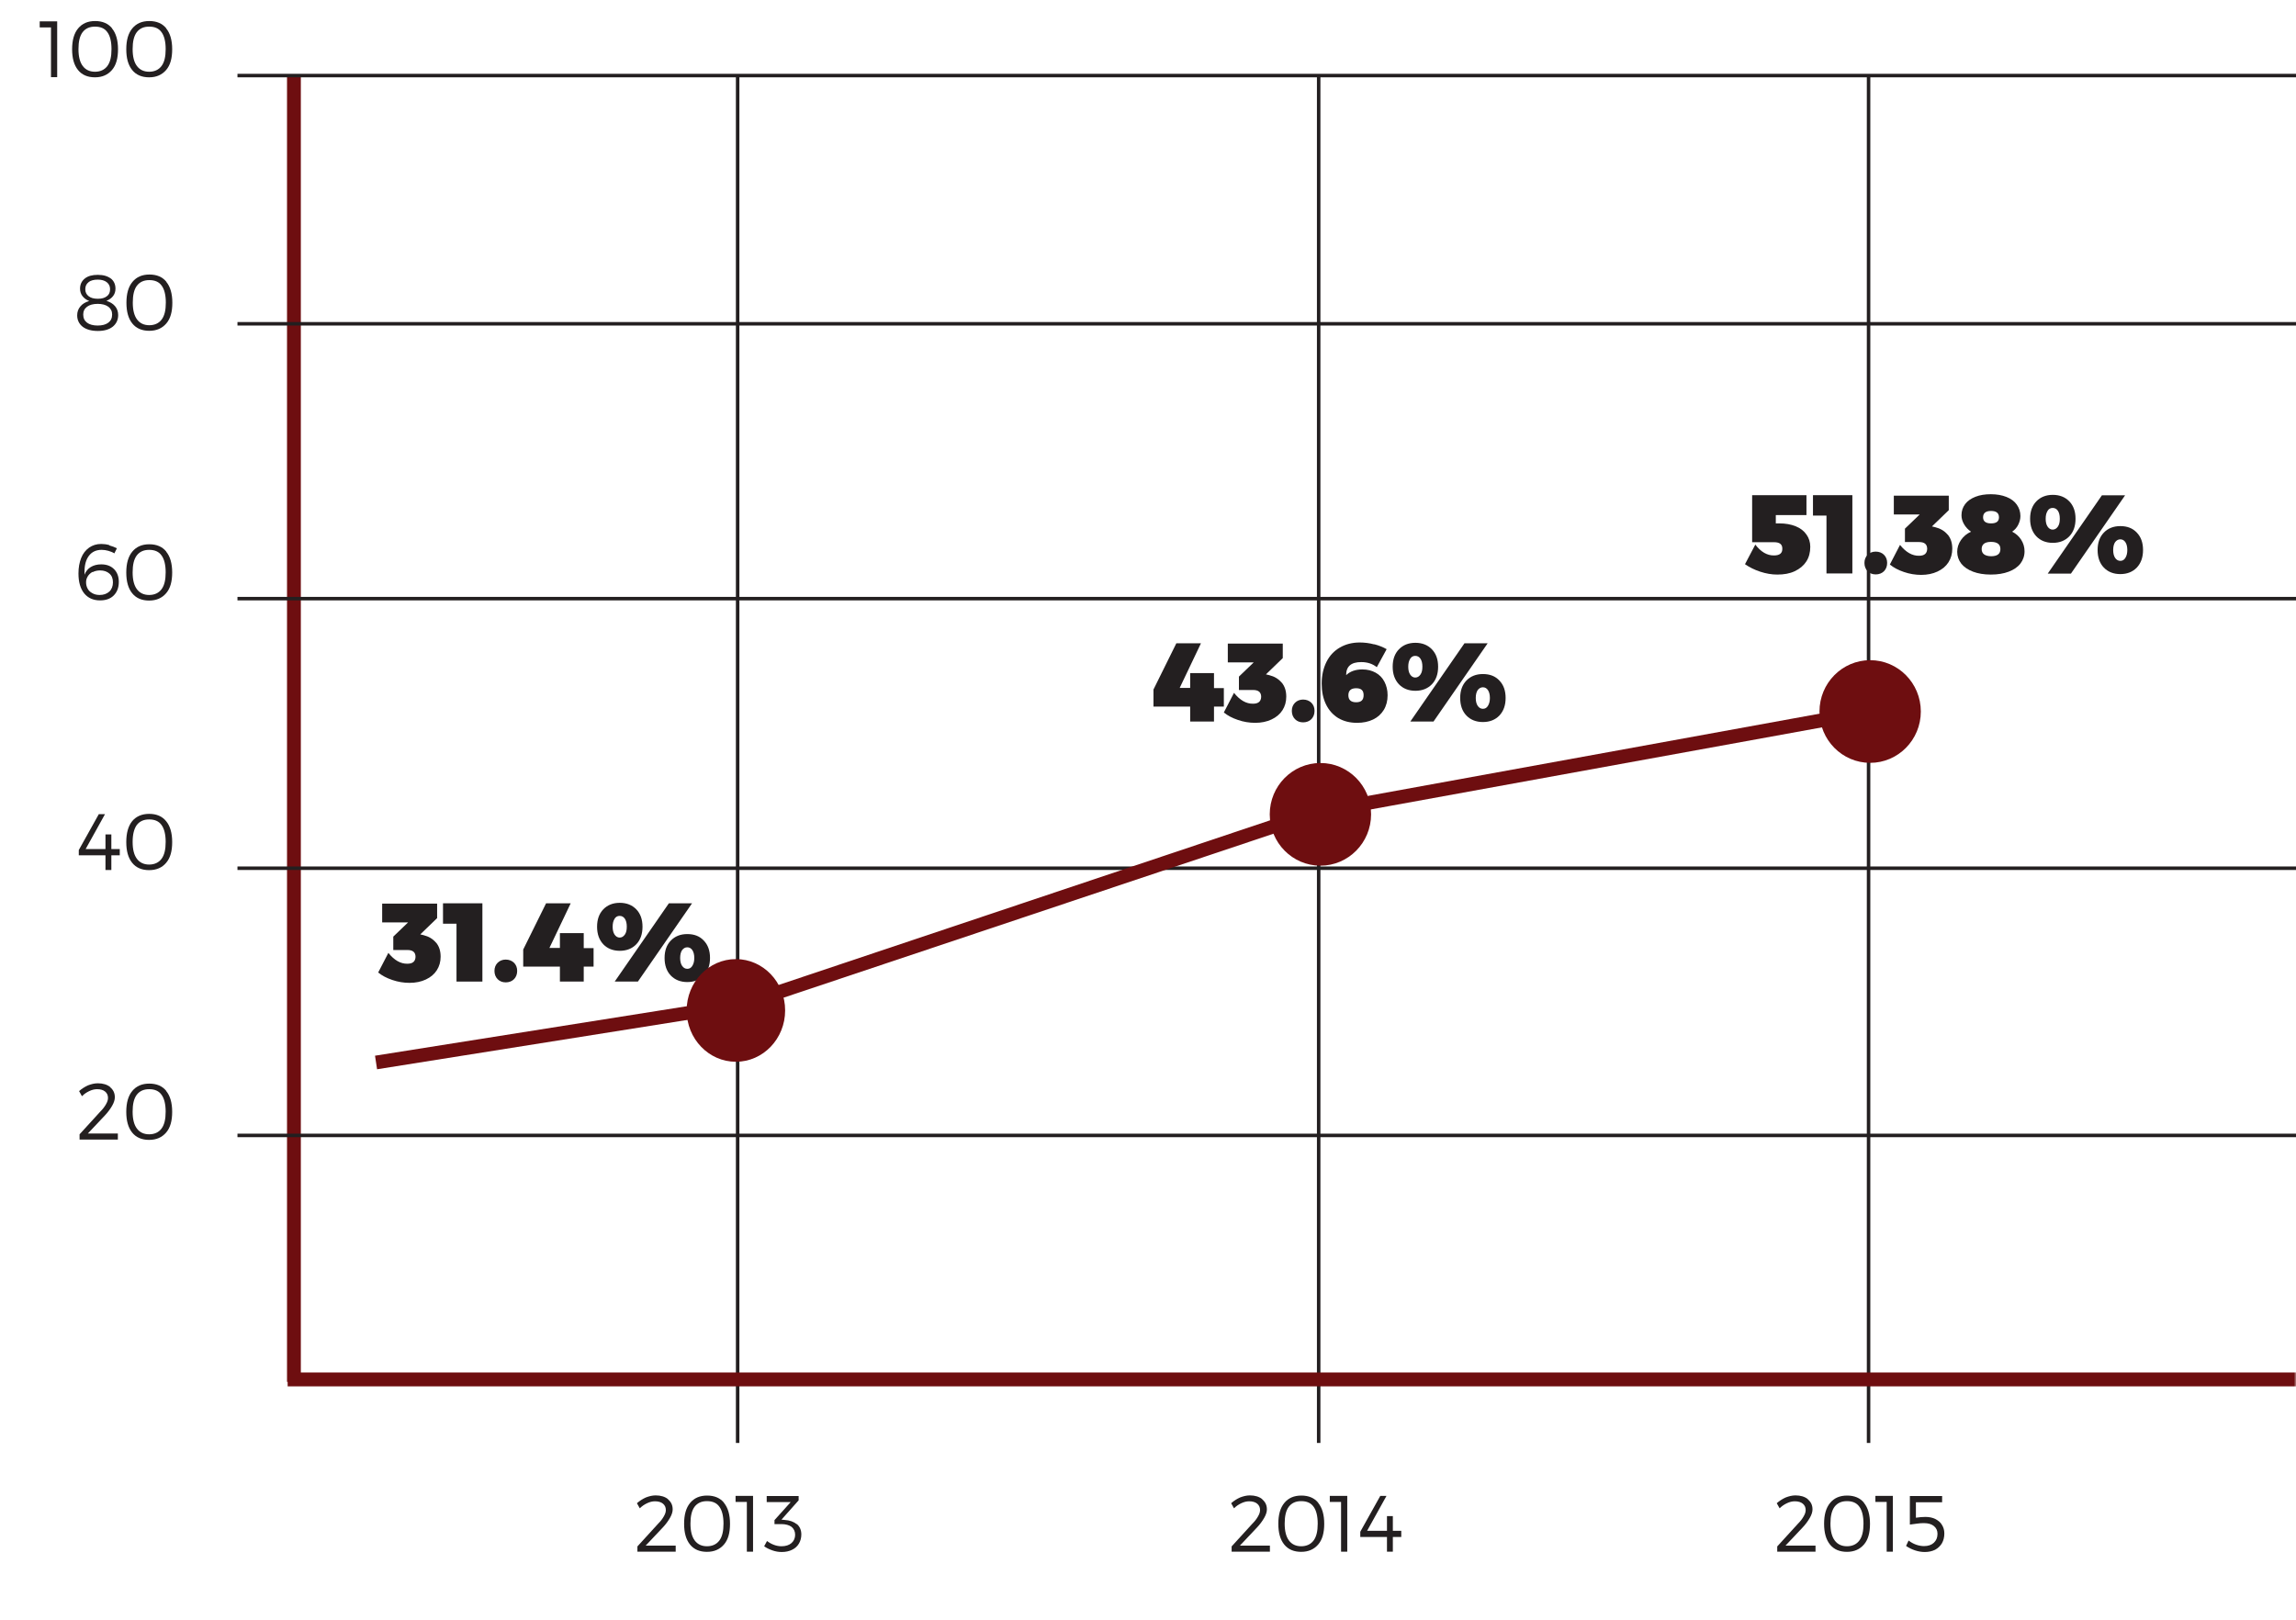 <svg width="520" height="367" viewBox="0 0 520 367" fill="none" xmlns="http://www.w3.org/2000/svg">
<g clip-path="url(#clip0_113_705)">
<path d="M68.134 16.862H65.004V312.983H68.134V16.862Z" fill="#6E0E10"/>
<path d="M167.457 16.862H166.666V326.812H167.457V16.862Z" fill="#231F20"/>
<path d="M299.049 16.862H298.258V326.812H299.049V16.862Z" fill="#231F20"/>
<path d="M423.59 16.862H422.799V326.812H423.59V16.862Z" fill="#231F20"/>
<mask id="mask0_113_705" style="mask-type:luminance" maskUnits="userSpaceOnUse" x="0" y="0" width="520" height="367">
<path d="M520 0H0V367H520V0Z" fill="white"/>
</mask>
<g mask="url(#mask0_113_705)">
<path d="M520 310.853H65.148V313.994H520V310.853Z" fill="#6E0E10"/>
</g>
<path d="M409.453 339.594C410.137 340.172 410.496 340.894 410.496 341.869C410.496 342.447 410.281 343.097 409.885 343.783C409.489 344.469 408.95 345.227 408.266 345.949L404.381 350.065H411.18V351.437H402.51V350.246L407.223 345.082C407.762 344.541 408.158 344.035 408.482 343.458C408.806 342.916 408.95 342.447 408.95 342.013C408.95 341.399 408.734 340.93 408.302 340.569C407.87 340.208 407.259 340.027 406.467 340.027C405.892 340.027 405.316 340.172 404.705 340.461C404.093 340.75 403.554 341.111 403.05 341.616L402.402 340.461C403.014 339.919 403.697 339.486 404.417 339.161C405.172 338.872 405.892 338.691 406.647 338.691C407.798 338.691 408.734 338.98 409.417 339.522L409.453 339.594Z" fill="#231F20"/>
<path d="M422.152 340.388C423.052 341.472 423.519 343.06 423.519 345.119C423.519 347.177 423.088 348.729 422.152 349.813C421.217 350.896 419.958 351.474 418.303 351.474C416.648 351.474 415.353 350.932 414.454 349.813C413.555 348.693 413.123 347.141 413.123 345.119C413.123 343.097 413.555 341.508 414.49 340.388C415.425 339.269 416.684 338.728 418.339 338.728C419.994 338.728 421.289 339.269 422.188 340.388H422.152ZM415.497 341.255C414.85 342.122 414.562 343.385 414.562 345.083C414.562 346.78 414.886 348.043 415.533 348.91C416.181 349.777 417.116 350.21 418.303 350.21C419.49 350.21 420.462 349.777 421.109 348.91C421.757 348.043 422.045 346.78 422.045 345.083C422.045 343.385 421.721 342.086 421.109 341.255C420.498 340.389 419.562 339.991 418.303 339.991C417.044 339.991 416.145 340.425 415.497 341.255Z" fill="#231F20"/>
<path d="M427.296 351.438V340.172H424.742V338.8H428.699V351.438H427.296Z" fill="#231F20"/>
<path d="M433.916 340.172V343.747C434.635 343.638 435.355 343.566 436.038 343.566C436.902 343.566 437.657 343.711 438.305 344.035C438.952 344.36 439.492 344.794 439.816 345.371C440.175 345.949 440.355 346.563 440.355 347.321C440.355 348.152 440.175 348.874 439.816 349.524C439.456 350.138 438.916 350.643 438.269 351.004C437.585 351.329 436.83 351.51 435.93 351.51C435.247 351.51 434.491 351.401 433.736 351.149C432.981 350.896 432.297 350.571 431.686 350.138L432.261 348.91C432.765 349.307 433.34 349.632 433.952 349.849C434.563 350.065 435.175 350.174 435.751 350.174C436.686 350.174 437.441 349.921 437.981 349.416C438.521 348.91 438.808 348.26 438.808 347.394C438.808 346.635 438.521 346.058 437.981 345.624C437.441 345.191 436.686 344.974 435.787 344.974C435.355 344.974 434.815 344.974 434.168 345.083C433.52 345.155 432.981 345.227 432.549 345.299V338.836H439.852V340.244H433.88L433.916 340.172Z" fill="#231F20"/>
<path d="M402.186 116.665V118.542H402.977C404.38 118.542 405.603 118.759 406.683 119.192C407.762 119.626 408.553 120.24 409.129 121.07C409.704 121.864 409.992 122.803 409.992 123.85C409.992 125.114 409.704 126.233 409.093 127.172C408.481 128.111 407.618 128.833 406.467 129.375C405.316 129.916 404.021 130.133 402.51 130.133C401.251 130.133 399.992 129.916 398.661 129.483C397.329 129.05 396.214 128.472 395.207 127.786L397.545 123.345C398.804 125.006 400.243 125.836 401.79 125.8C403.049 125.8 403.697 125.295 403.661 124.247C403.661 123.273 403.049 122.803 401.79 122.803H396.826V112.151H409.129V116.665H402.15H402.186Z" fill="#231F20"/>
<path d="M413.661 129.88V116.773H410.604V112.151H419.525V129.88H413.697H413.661Z" fill="#231F20"/>
<path d="M426.685 125.656C427.152 126.125 427.404 126.739 427.404 127.497C427.404 128.256 427.152 128.905 426.685 129.375C426.217 129.844 425.569 130.097 424.814 130.097C424.058 130.097 423.447 129.844 422.979 129.375C422.512 128.905 422.26 128.256 422.26 127.497C422.26 126.739 422.512 126.125 422.979 125.656C423.447 125.186 424.058 124.934 424.814 124.934C425.569 124.934 426.217 125.186 426.685 125.656Z" fill="#231F20"/>
<path d="M441.11 121.07C441.83 121.937 442.153 122.984 442.153 124.284C442.153 125.439 441.865 126.45 441.29 127.353C440.714 128.256 439.887 128.942 438.808 129.447C437.729 129.953 436.505 130.205 435.102 130.205C433.807 130.205 432.476 129.989 431.217 129.555C429.922 129.122 428.843 128.544 428.016 127.858L430.318 123.417C431.649 125.078 433.088 125.909 434.635 125.872C435.822 125.872 436.433 125.367 436.469 124.32C436.469 123.273 435.858 122.767 434.635 122.767H431.433V119.734L434.779 116.52H428.915V112.26H441.362V115.546L437.549 119.229L438.304 119.409C439.455 119.698 440.391 120.24 441.11 121.106V121.07Z" fill="#231F20"/>
<path d="M454.419 112.548C455.427 112.946 456.218 113.523 456.758 114.282C457.297 115.04 457.585 115.906 457.585 116.881C457.585 117.567 457.405 118.217 457.081 118.867C456.758 119.517 456.29 120.023 455.714 120.42C456.578 120.853 457.261 121.467 457.765 122.261C458.269 123.056 458.52 123.922 458.52 124.861C458.52 125.908 458.197 126.847 457.585 127.641C456.974 128.436 456.074 129.05 454.923 129.483C453.772 129.916 452.441 130.133 450.894 130.133C449.347 130.133 448.016 129.916 446.865 129.483C445.714 129.05 444.814 128.436 444.203 127.678C443.591 126.883 443.268 125.981 443.268 124.969C443.268 124.031 443.555 123.128 444.131 122.298C444.707 121.467 445.462 120.853 446.397 120.42C445.75 119.987 445.21 119.409 444.814 118.723C444.419 118.037 444.239 117.387 444.239 116.701C444.239 115.726 444.527 114.895 445.066 114.173C445.606 113.451 446.397 112.909 447.405 112.512C448.412 112.115 449.563 111.935 450.894 111.935C452.225 111.935 453.412 112.151 454.419 112.548ZM448.808 124.356C448.808 125.403 449.527 125.944 450.93 125.981C452.369 125.981 453.052 125.439 453.052 124.356C453.052 123.272 452.333 122.731 450.93 122.731C449.527 122.731 448.808 123.272 448.808 124.356ZM449.131 117.17C449.131 118.073 449.743 118.542 450.93 118.542C452.117 118.542 452.729 118.109 452.729 117.17C452.729 116.195 452.117 115.726 450.93 115.726C449.743 115.726 449.131 116.195 449.131 117.17Z" fill="#231F20"/>
<path d="M468.665 113.56C469.6 114.534 470.068 115.834 470.068 117.495C470.068 119.156 469.6 120.492 468.665 121.467C467.729 122.442 466.47 122.948 464.924 122.948C463.377 122.948 462.118 122.442 461.182 121.467C460.247 120.456 459.779 119.156 459.779 117.495C459.779 115.834 460.247 114.534 461.182 113.56C462.118 112.585 463.377 112.079 464.924 112.079C466.47 112.079 467.729 112.585 468.665 113.56ZM463.736 115.726C463.449 116.159 463.305 116.737 463.305 117.495C463.305 118.254 463.449 118.831 463.736 119.265C464.024 119.698 464.42 119.951 464.888 119.951C465.355 119.951 465.751 119.734 466.075 119.265C466.398 118.795 466.506 118.217 466.506 117.459C466.506 116.701 466.362 116.123 466.075 115.69C465.787 115.257 465.391 115.04 464.888 115.04C464.384 115.04 464.024 115.257 463.736 115.69V115.726ZM476.039 112.187H481.292L469.025 129.916H463.772L476.039 112.187ZM483.954 120.637C484.889 121.612 485.357 122.911 485.357 124.572C485.357 126.233 484.889 127.533 483.954 128.544C483.018 129.519 481.759 130.025 480.212 130.025C478.666 130.025 477.406 129.519 476.471 128.544C475.536 127.569 475.068 126.233 475.068 124.572C475.068 122.911 475.536 121.612 476.471 120.637C477.406 119.662 478.666 119.156 480.212 119.156C481.759 119.156 483.018 119.626 483.954 120.637ZM479.025 122.803C478.737 123.236 478.594 123.85 478.594 124.572C478.594 125.295 478.737 125.908 479.025 126.342C479.313 126.775 479.709 127.028 480.212 127.028C480.716 127.028 481.076 126.811 481.364 126.342C481.651 125.872 481.795 125.295 481.795 124.572C481.795 123.85 481.651 123.236 481.364 122.803C481.076 122.37 480.68 122.153 480.212 122.153C479.745 122.153 479.349 122.37 479.025 122.803Z" fill="#231F20"/>
<path d="M98.749 213.469C99.468 214.336 99.792 215.383 99.792 216.683C99.792 217.839 99.504 218.85 98.929 219.752C98.353 220.655 97.526 221.341 96.446 221.847C95.367 222.352 94.144 222.605 92.741 222.605C91.446 222.605 90.115 222.388 88.856 221.955C87.561 221.522 86.482 220.944 85.654 220.258L87.957 215.816C89.288 217.477 90.727 218.308 92.273 218.272C93.461 218.272 94.072 217.766 94.108 216.719C94.108 215.672 93.497 215.167 92.273 215.167H89.072V212.133L92.417 208.92H86.554V204.659H99.001V207.945L95.187 211.628L95.943 211.809C97.094 212.097 98.029 212.639 98.749 213.506V213.469Z" fill="#231F20"/>
<path d="M103.39 222.316V209.209H100.332V204.587H109.254V222.316H103.426H103.39Z" fill="#231F20"/>
<path d="M116.411 218.055C116.879 218.525 117.131 219.138 117.131 219.897C117.131 220.655 116.879 221.305 116.411 221.774C115.943 222.244 115.296 222.496 114.54 222.496C113.785 222.496 113.173 222.244 112.706 221.774C112.238 221.305 111.986 220.655 111.986 219.897C111.986 219.138 112.238 218.525 112.706 218.055C113.173 217.586 113.821 217.333 114.54 217.333C115.26 217.333 115.943 217.586 116.411 218.055Z" fill="#231F20"/>
<path d="M126.808 214.733V211.339H132.204V214.733H134.434V218.922H132.204V222.316H126.808V218.922H118.498V215.058L123.678 204.587H129.254L124.434 214.697H126.844L126.808 214.733Z" fill="#231F20"/>
<path d="M144.112 205.959C145.047 206.934 145.515 208.234 145.515 209.895C145.515 211.556 145.047 212.892 144.112 213.867C143.177 214.841 141.918 215.347 140.371 215.347C138.824 215.347 137.565 214.841 136.63 213.867C135.694 212.856 135.227 211.556 135.227 209.895C135.227 208.234 135.694 206.934 136.63 205.959C137.565 204.984 138.824 204.479 140.371 204.479C141.918 204.479 143.177 204.984 144.112 205.959ZM139.184 208.125C138.896 208.559 138.752 209.136 138.752 209.895C138.752 210.653 138.896 211.231 139.184 211.664C139.471 212.097 139.867 212.35 140.335 212.35C140.802 212.35 141.198 212.133 141.522 211.664C141.846 211.195 141.954 210.617 141.954 209.859C141.954 209.1 141.81 208.523 141.522 208.089C141.234 207.656 140.838 207.439 140.335 207.439C139.831 207.439 139.471 207.656 139.184 208.089V208.125ZM151.487 204.587H156.739L144.472 222.316H139.22L151.487 204.587ZM159.401 213.036C160.336 214.011 160.804 215.311 160.804 216.972C160.804 218.633 160.336 219.933 159.401 220.944C158.466 221.919 157.207 222.424 155.66 222.424C154.113 222.424 152.854 221.919 151.918 220.944C150.983 219.969 150.515 218.633 150.515 216.972C150.515 215.311 150.983 214.011 151.918 213.036C152.854 212.061 154.113 211.556 155.66 211.556C157.207 211.556 158.466 212.025 159.401 213.036ZM154.472 215.203C154.185 215.636 154.041 216.25 154.041 216.972C154.041 217.694 154.185 218.308 154.472 218.741C154.76 219.174 155.156 219.427 155.66 219.427C156.163 219.427 156.523 219.211 156.811 218.741C157.099 218.272 157.242 217.694 157.242 216.972C157.242 216.25 157.099 215.636 156.811 215.203C156.523 214.769 156.127 214.553 155.66 214.553C155.192 214.553 154.796 214.769 154.472 215.203Z" fill="#231F20"/>
<path d="M269.55 155.842V152.447H274.946V155.842H277.177V160.03H274.946V163.424H269.55V160.03H261.24V156.167L266.42 145.695H271.996L267.176 155.806H269.586L269.55 155.842Z" fill="#231F20"/>
<path d="M290.27 154.578C290.99 155.444 291.313 156.492 291.313 157.791C291.313 158.947 291.026 159.958 290.45 160.861C289.874 161.763 289.047 162.449 287.968 162.955C286.889 163.46 285.666 163.713 284.263 163.713C282.968 163.713 281.637 163.497 280.377 163.063C279.082 162.63 278.003 162.052 277.176 161.366L279.478 156.925C280.809 158.586 282.248 159.416 283.795 159.38C284.982 159.38 285.594 158.875 285.63 157.828C285.63 156.78 285.018 156.275 283.795 156.275H280.593V153.242L283.939 150.028H278.075V145.768H290.522V149.053L286.709 152.736L287.464 152.917C288.615 153.206 289.551 153.747 290.27 154.614V154.578Z" fill="#231F20"/>
<path d="M296.999 159.164C297.467 159.633 297.718 160.247 297.718 161.005C297.718 161.763 297.467 162.413 296.999 162.883C296.531 163.352 295.884 163.605 295.128 163.605C294.373 163.605 293.761 163.352 293.294 162.883C292.826 162.413 292.574 161.763 292.574 161.005C292.574 160.247 292.826 159.633 293.294 159.164C293.761 158.694 294.409 158.441 295.128 158.441C295.848 158.441 296.531 158.694 296.999 159.164Z" fill="#231F20"/>
<path d="M311.243 145.912C312.358 146.201 313.294 146.598 314.049 147.031L311.819 151.111C310.884 150.353 309.696 149.956 308.293 149.956C305.991 149.956 304.876 150.931 304.876 152.917C305.775 152.05 306.998 151.617 308.545 151.617C309.696 151.617 310.668 151.87 311.531 152.339C312.394 152.808 313.078 153.494 313.546 154.397C314.013 155.3 314.265 156.311 314.265 157.466C314.265 158.73 313.977 159.849 313.402 160.788C312.826 161.727 312.035 162.449 310.991 162.955C309.948 163.46 308.725 163.713 307.358 163.713C305.703 163.713 304.3 163.352 303.077 162.63C301.89 161.908 300.955 160.86 300.307 159.524C299.66 158.189 299.336 156.636 299.336 154.83C299.336 153.025 299.696 151.364 300.415 149.92C301.135 148.475 302.142 147.428 303.437 146.67C304.732 145.912 306.243 145.515 307.97 145.515C309.049 145.515 310.164 145.659 311.243 145.948V145.912ZM305.38 157.466C305.38 158.513 305.955 159.055 307.142 159.055C308.329 159.055 308.833 158.513 308.833 157.43C308.833 156.347 308.257 155.878 307.142 155.878C305.955 155.878 305.38 156.419 305.38 157.466Z" fill="#231F20"/>
<path d="M324.302 147.067C325.237 148.042 325.705 149.342 325.705 151.003C325.705 152.664 325.237 154 324.302 154.975C323.366 155.95 322.107 156.455 320.56 156.455C319.013 156.455 317.754 155.95 316.819 154.975C315.884 153.964 315.416 152.664 315.416 151.003C315.416 149.342 315.884 148.042 316.819 147.067C317.754 146.092 319.013 145.587 320.56 145.587C322.107 145.587 323.366 146.092 324.302 147.067ZM319.373 149.234C319.085 149.667 318.941 150.245 318.941 151.003C318.941 151.761 319.085 152.339 319.373 152.772C319.661 153.206 320.057 153.458 320.524 153.458C320.992 153.458 321.388 153.242 321.711 152.772C322.035 152.303 322.143 151.725 322.143 150.967C322.143 150.209 321.999 149.631 321.711 149.198C321.424 148.764 321.028 148.548 320.524 148.548C320.021 148.548 319.661 148.764 319.373 149.198V149.234ZM331.676 145.695H336.928L324.661 163.424H319.409L331.676 145.695ZM339.59 154.144C340.526 155.119 340.993 156.419 340.993 158.08C340.993 159.741 340.526 161.041 339.59 162.052C338.655 163.027 337.396 163.533 335.849 163.533C334.302 163.533 333.043 163.027 332.108 162.052C331.172 161.077 330.705 159.741 330.705 158.08C330.705 156.419 331.172 155.119 332.108 154.144C333.043 153.17 334.302 152.664 335.849 152.664C337.396 152.664 338.655 153.133 339.59 154.144ZM334.662 156.311C334.374 156.744 334.23 157.358 334.23 158.08C334.23 158.802 334.374 159.416 334.662 159.85C334.95 160.283 335.345 160.536 335.849 160.536C336.353 160.536 336.712 160.319 337 159.85C337.288 159.38 337.432 158.802 337.432 158.08C337.432 157.358 337.288 156.744 337 156.311C336.712 155.878 336.317 155.661 335.849 155.661C335.381 155.661 334.986 155.878 334.662 156.311Z" fill="#231F20"/>
<path d="M285.883 339.594C286.566 340.172 286.926 340.894 286.926 341.869C286.926 342.447 286.71 343.097 286.315 343.783C285.919 344.469 285.379 345.227 284.696 345.949L280.811 350.065H287.61V351.437H278.94V350.246L283.652 345.082C284.192 344.541 284.588 344.035 284.912 343.458C285.235 342.916 285.379 342.447 285.379 342.013C285.379 341.399 285.163 340.93 284.732 340.569C284.3 340.208 283.688 340.027 282.897 340.027C282.321 340.027 281.746 340.172 281.134 340.461C280.523 340.75 279.983 341.111 279.48 341.616L278.832 340.461C279.444 339.919 280.127 339.486 280.847 339.161C281.602 338.872 282.321 338.691 283.077 338.691C284.228 338.691 285.163 338.98 285.847 339.522L285.883 339.594Z" fill="#231F20"/>
<path d="M298.545 340.388C299.444 341.472 299.912 343.06 299.912 345.119C299.912 347.177 299.48 348.729 298.545 349.813C297.61 350.896 296.351 351.474 294.696 351.474C293.041 351.474 291.746 350.932 290.847 349.813C289.947 348.693 289.516 347.141 289.516 345.119C289.516 343.097 289.947 341.508 290.883 340.388C291.818 339.269 293.077 338.728 294.732 338.728C296.387 338.728 297.682 339.269 298.581 340.388H298.545ZM291.89 341.255C291.242 342.122 290.955 343.385 290.955 345.083C290.955 346.78 291.278 348.043 291.926 348.91C292.573 349.777 293.509 350.21 294.696 350.21C295.883 350.21 296.854 349.777 297.502 348.91C298.149 348.043 298.437 346.78 298.437 345.083C298.437 343.385 298.113 342.086 297.502 341.255C296.89 340.389 295.955 339.991 294.696 339.991C293.437 339.991 292.537 340.425 291.89 341.255Z" fill="#231F20"/>
<path d="M303.726 351.438V340.172H301.172V338.8H305.129V351.438H303.726Z" fill="#231F20"/>
<path d="M314.122 346.707V343.385H315.453V346.707H317.359V348.116H315.453V351.438H314.122V348.116H308.078V346.924L312.611 338.8H314.014L309.625 346.707H314.122Z" fill="#231F20"/>
<path d="M151.305 339.594C151.988 340.172 152.348 340.894 152.348 341.869C152.348 342.447 152.132 343.097 151.736 343.783C151.341 344.469 150.801 345.227 150.118 345.949L146.232 350.065H153.032V351.437H144.362V350.246L149.074 345.082C149.614 344.541 150.01 344.035 150.333 343.458C150.657 342.916 150.801 342.447 150.801 342.013C150.801 341.399 150.585 340.93 150.154 340.569C149.722 340.208 149.11 340.027 148.319 340.027C147.743 340.027 147.168 340.172 146.556 340.461C145.945 340.75 145.405 341.111 144.901 341.616L144.254 340.461C144.865 339.919 145.549 339.486 146.268 339.161C147.024 338.872 147.743 338.691 148.499 338.691C149.65 338.691 150.585 338.98 151.269 339.522L151.305 339.594Z" fill="#231F20"/>
<path d="M163.967 340.388C164.866 341.472 165.334 343.06 165.334 345.119C165.334 347.177 164.902 348.729 163.967 349.813C163.032 350.896 161.773 351.474 160.118 351.474C158.463 351.474 157.168 350.932 156.269 349.813C155.369 348.693 154.938 347.141 154.938 345.119C154.938 343.097 155.369 341.508 156.305 340.388C157.24 339.269 158.499 338.728 160.154 338.728C161.808 338.728 163.104 339.269 164.003 340.388H163.967ZM157.312 341.255C156.664 342.122 156.376 343.385 156.376 345.083C156.376 346.78 156.7 348.043 157.348 348.91C157.995 349.777 158.931 350.21 160.118 350.21C161.305 350.21 162.276 349.777 162.924 348.91C163.571 348.043 163.859 346.78 163.859 345.083C163.859 343.385 163.535 342.086 162.924 341.255C162.312 340.389 161.377 339.991 160.118 339.991C158.859 339.991 157.959 340.425 157.312 341.255Z" fill="#231F20"/>
<path d="M169.148 351.438V340.172H166.594V338.8H170.551V351.438H169.148Z" fill="#231F20"/>
<path d="M180.443 345.155C181.126 345.733 181.486 346.527 181.486 347.538C181.486 348.296 181.306 348.982 180.947 349.596C180.587 350.21 180.083 350.679 179.4 351.004C178.752 351.329 177.961 351.51 177.061 351.51C176.342 351.51 175.658 351.401 174.939 351.149C174.22 350.896 173.608 350.607 173.068 350.21L173.716 349.018C174.184 349.379 174.687 349.668 175.263 349.885C175.838 350.102 176.414 350.21 176.989 350.21C177.961 350.21 178.716 349.957 179.256 349.488C179.795 349.018 180.083 348.368 180.083 347.61C180.083 346.852 179.795 346.238 179.256 345.805C178.716 345.408 177.925 345.191 176.954 345.191H175.407V344.288L179.076 340.208H173.644V338.836H180.875V339.811L176.989 344.18L177.709 344.252C178.86 344.324 179.759 344.649 180.479 345.227L180.443 345.155Z" fill="#231F20"/>
<path d="M24.965 246.255C25.648 246.833 26.008 247.555 26.008 248.53C26.008 249.108 25.792 249.758 25.397 250.444C25.001 251.13 24.461 251.888 23.778 252.61L19.893 256.727H26.692V258.099H18.022V256.907L22.735 251.744C23.274 251.202 23.67 250.696 23.994 250.119C24.317 249.577 24.461 249.108 24.461 248.674C24.461 248.061 24.245 247.591 23.814 247.23C23.382 246.869 22.77 246.689 21.979 246.689C21.404 246.689 20.828 246.833 20.216 247.122C19.605 247.411 19.065 247.772 18.562 248.277L17.914 247.122C18.526 246.58 19.209 246.147 19.929 245.822C20.684 245.533 21.404 245.353 22.159 245.353C23.31 245.353 24.245 245.641 24.929 246.183L24.965 246.255Z" fill="#231F20"/>
<path d="M37.627 247.086C38.526 248.169 38.994 249.758 38.994 251.816C38.994 253.874 38.562 255.427 37.627 256.51C36.692 257.593 35.433 258.171 33.778 258.171C32.123 258.171 30.828 257.629 29.929 256.51C29.029 255.391 28.598 253.838 28.598 251.816C28.598 249.794 29.029 248.205 29.965 247.086C30.9 245.966 32.159 245.425 33.814 245.425C35.469 245.425 36.764 245.966 37.663 247.086H37.627ZM30.972 247.952C30.324 248.819 30.037 250.083 30.037 251.78C30.037 253.477 30.36 254.741 31.008 255.607C31.655 256.474 32.591 256.907 33.778 256.907C34.965 256.907 35.936 256.474 36.584 255.607C37.231 254.741 37.519 253.477 37.519 251.78C37.519 250.083 37.195 248.783 36.584 247.952C35.972 247.086 35.037 246.689 33.778 246.689C32.519 246.689 31.619 247.122 30.972 247.952Z" fill="#231F20"/>
<path d="M23.887 192.31V188.988H25.218V192.31H27.125V193.718H25.218V197.04H23.887V193.718H17.844V192.527L22.376 184.402H23.779L19.391 192.31H23.887Z" fill="#231F20"/>
<path d="M37.629 185.991C38.528 187.074 38.996 188.663 38.996 190.721C38.996 192.779 38.564 194.332 37.629 195.415C36.73 196.498 35.435 197.076 33.78 197.076C32.125 197.076 30.83 196.535 29.931 195.415C29.031 194.296 28.6 192.743 28.6 190.721C28.6 188.699 29.031 187.11 29.931 185.991C30.83 184.908 32.125 184.33 33.78 184.33C35.435 184.33 36.73 184.872 37.629 185.991ZM30.974 186.858C30.362 187.724 30.039 188.988 30.039 190.685C30.039 192.382 30.362 193.646 31.01 194.512C31.657 195.379 32.593 195.812 33.78 195.812C34.967 195.812 35.938 195.379 36.586 194.512C37.233 193.646 37.521 192.382 37.521 190.685C37.521 188.988 37.197 187.688 36.586 186.858C35.974 185.991 35.039 185.594 33.78 185.594C32.521 185.594 31.621 186.027 30.974 186.858Z" fill="#231F20"/>
<path d="M24.75 123.525C25.398 123.706 25.974 123.922 26.477 124.175L25.901 125.331C25.506 125.078 25.038 124.897 24.535 124.753C24.031 124.608 23.527 124.536 23.024 124.536C21.8 124.536 20.829 124.969 20.146 125.872C19.462 126.775 19.139 127.966 19.139 129.519C19.139 129.808 19.139 130.025 19.139 130.169C19.426 129.411 19.894 128.833 20.541 128.436C21.189 128.039 21.98 127.822 22.916 127.822C24.139 127.822 25.11 128.183 25.83 128.905C26.549 129.627 26.909 130.602 26.909 131.794C26.909 133.094 26.513 134.105 25.758 134.863C25.002 135.621 23.959 135.982 22.664 135.982C21.117 135.982 19.93 135.441 19.067 134.394C18.203 133.31 17.771 131.83 17.771 129.88C17.771 128.544 17.987 127.389 18.383 126.378C18.779 125.367 19.39 124.608 20.182 124.031C20.973 123.489 21.872 123.2 22.916 123.2C23.491 123.2 24.103 123.272 24.75 123.453V123.525ZM20.973 129.519C20.506 129.772 20.11 130.133 19.858 130.566C19.606 130.999 19.462 131.469 19.498 131.974C19.498 132.408 19.606 132.841 19.822 133.274C20.038 133.708 20.398 134.069 20.865 134.321C21.333 134.61 21.909 134.755 22.556 134.755C23.455 134.755 24.175 134.502 24.75 133.996C25.29 133.491 25.578 132.769 25.578 131.902C25.578 131.036 25.326 130.386 24.786 129.916C24.247 129.447 23.563 129.194 22.664 129.194C22.016 129.194 21.441 129.339 20.973 129.591V129.519Z" fill="#231F20"/>
<path d="M37.629 124.933C38.528 126.017 38.996 127.605 38.996 129.664C38.996 131.722 38.564 133.274 37.629 134.358C36.694 135.441 35.435 136.019 33.78 136.019C32.125 136.019 30.83 135.477 29.931 134.358C29.031 133.238 28.6 131.686 28.6 129.664C28.6 127.642 29.031 126.053 29.967 124.933C30.902 123.814 32.161 123.272 33.816 123.272C35.471 123.272 36.766 123.814 37.665 124.933H37.629ZM30.974 125.8C30.326 126.667 30.039 127.93 30.039 129.627C30.039 131.325 30.362 132.588 31.01 133.455C31.657 134.321 32.593 134.755 33.78 134.755C34.967 134.755 35.938 134.321 36.586 133.455C37.233 132.588 37.521 131.325 37.521 129.627C37.521 127.93 37.197 126.63 36.586 125.8C35.974 124.933 35.039 124.536 33.78 124.536C32.521 124.536 31.621 124.97 30.974 125.8Z" fill="#231F20"/>
<path d="M25.073 63.044C25.792 63.622 26.152 64.38 26.152 65.391C26.152 66.041 25.972 66.583 25.613 67.052C25.253 67.522 24.749 67.883 24.102 68.136C24.929 68.388 25.576 68.785 26.044 69.327C26.512 69.869 26.764 70.555 26.764 71.349C26.764 72.469 26.332 73.335 25.541 73.985C24.713 74.635 23.598 74.96 22.159 74.96C20.72 74.96 19.569 74.635 18.741 74.021C17.914 73.371 17.482 72.505 17.482 71.421C17.482 70.627 17.734 69.941 18.202 69.399C18.67 68.822 19.353 68.424 20.216 68.172C19.533 67.919 19.029 67.522 18.67 67.052C18.31 66.583 18.13 66.005 18.13 65.391C18.13 64.416 18.49 63.658 19.209 63.081C19.929 62.503 20.9 62.25 22.159 62.25C23.418 62.25 24.389 62.539 25.145 63.117L25.073 63.044ZM19.713 69.472C19.137 69.905 18.849 70.483 18.849 71.241C18.849 72.035 19.137 72.649 19.713 73.082C20.288 73.516 21.116 73.732 22.123 73.732C23.13 73.732 23.958 73.516 24.533 73.082C25.109 72.649 25.397 72.035 25.397 71.241C25.397 70.483 25.109 69.905 24.533 69.472C23.958 69.038 23.13 68.822 22.123 68.822C21.116 68.822 20.288 69.038 19.713 69.472ZM20.073 63.911C19.569 64.272 19.317 64.814 19.317 65.5C19.317 66.186 19.569 66.691 20.073 67.088C20.576 67.486 21.26 67.666 22.159 67.666C23.058 67.666 23.706 67.486 24.209 67.088C24.713 66.727 24.929 66.186 24.929 65.5C24.929 64.814 24.677 64.308 24.174 63.911C23.67 63.514 22.986 63.333 22.123 63.333C21.26 63.333 20.54 63.514 20.037 63.911H20.073Z" fill="#231F20"/>
<path d="M37.664 63.839C38.563 64.922 39.031 66.511 39.031 68.569C39.031 70.627 38.599 72.18 37.664 73.263C36.729 74.346 35.47 74.924 33.815 74.924C32.16 74.924 30.865 74.382 29.966 73.263C29.066 72.144 28.635 70.591 28.635 68.569C28.635 66.547 29.067 64.958 30.002 63.839C30.937 62.719 32.196 62.178 33.851 62.178C35.506 62.178 36.801 62.719 37.7 63.839H37.664ZM31.009 64.705C30.361 65.572 30.074 66.836 30.074 68.533C30.074 70.23 30.398 71.494 31.045 72.36C31.692 73.227 32.628 73.66 33.815 73.66C35.002 73.66 35.973 73.227 36.621 72.36C37.269 71.494 37.556 70.23 37.556 68.533C37.556 66.836 37.233 65.536 36.621 64.705C36.009 63.839 35.074 63.441 33.815 63.441C32.556 63.441 31.657 63.875 31.009 64.705Z" fill="#231F20"/>
<mask id="mask1_113_705" style="mask-type:luminance" maskUnits="userSpaceOnUse" x="0" y="0" width="520" height="367">
<path d="M520 0H0V367H520V0Z" fill="white"/>
</mask>
<g mask="url(#mask1_113_705)">
<path d="M11.548 17.476V6.21H8.994V4.838H12.951V17.476H11.548Z" fill="#231F20"/>
<path d="M25.361 6.427C26.261 7.51 26.728 9.099 26.728 11.157C26.728 13.215 26.297 14.768 25.361 15.851C24.426 16.934 23.167 17.512 21.512 17.512C19.858 17.512 18.562 16.971 17.663 15.851C16.764 14.732 16.332 13.179 16.332 11.157C16.332 9.135 16.764 7.546 17.699 6.427C18.634 5.308 19.893 4.766 21.548 4.766C23.203 4.766 24.498 5.308 25.397 6.427H25.361ZM18.706 7.294C18.059 8.16 17.771 9.424 17.771 11.121C17.771 12.818 18.095 14.082 18.742 14.948C19.39 15.815 20.325 16.248 21.512 16.248C22.699 16.248 23.671 15.815 24.318 14.948C24.966 14.082 25.253 12.818 25.253 11.121C25.253 9.424 24.93 8.124 24.318 7.294C23.707 6.427 22.771 6.03 21.512 6.03C20.253 6.03 19.354 6.463 18.706 7.294Z" fill="#231F20"/>
<path d="M37.629 6.427C38.528 7.51 38.996 9.099 38.996 11.157C38.996 13.215 38.564 14.768 37.629 15.851C36.694 16.934 35.435 17.512 33.78 17.512C32.125 17.512 30.83 16.971 29.931 15.851C29.031 14.732 28.6 13.179 28.6 11.157C28.6 9.135 29.031 7.546 29.967 6.427C30.902 5.308 32.161 4.766 33.816 4.766C35.471 4.766 36.766 5.308 37.665 6.427H37.629ZM30.974 7.294C30.326 8.16 30.039 9.424 30.039 11.121C30.039 12.818 30.362 14.082 31.01 14.948C31.657 15.815 32.593 16.248 33.78 16.248C34.967 16.248 35.938 15.815 36.586 14.948C37.233 14.082 37.521 12.818 37.521 11.121C37.521 9.424 37.197 8.124 36.586 7.294C35.974 6.427 35.039 6.03 33.78 6.03C32.521 6.03 31.621 6.463 30.974 7.294Z" fill="#231F20"/>
</g>
<path d="M520.001 256.763H53.781V257.557H520.001V256.763Z" fill="#231F20"/>
<path d="M520.001 196.246H53.781V197.04H520.001V196.246Z" fill="#231F20"/>
<path d="M520.001 135.188H53.781V135.982H520.001V135.188Z" fill="#231F20"/>
<path d="M520.001 72.938H53.781V73.732H520.001V72.938Z" fill="#231F20"/>
<path d="M520.001 16.718H53.781V17.512H520.001V16.718Z" fill="#231F20"/>
<path d="M85.401 242.175L84.934 239.106L167.745 225.963L297.394 182.525L423.302 159.597L423.842 162.702L298.186 185.558L168.501 228.96L85.401 242.175Z" fill="#6E0E10"/>
<mask id="mask2_113_705" style="mask-type:luminance" maskUnits="userSpaceOnUse" x="0" y="0" width="520" height="367">
<path d="M520 0H0V367H520V0Z" fill="white"/>
</mask>
<g mask="url(#mask2_113_705)">
<path d="M166.666 240.478C172.817 240.478 177.817 235.279 177.817 228.851C177.817 222.424 172.817 217.225 166.666 217.225C160.514 217.225 155.514 222.424 155.514 228.851C155.514 235.279 160.514 240.478 166.666 240.478Z" fill="#6E0E10"/>
<path d="M299.048 196.065C305.379 196.065 310.523 190.865 310.523 184.438C310.523 178.011 305.379 172.812 299.048 172.812C292.716 172.812 287.572 178.011 287.572 184.438C287.572 190.865 292.716 196.065 299.048 196.065Z" fill="#6E0E10"/>
<path d="M423.554 172.776C429.885 172.776 435.029 167.576 435.029 161.149C435.029 154.722 429.885 149.522 423.554 149.522C417.222 149.522 412.078 154.722 412.078 161.149C412.078 167.576 417.222 172.776 423.554 172.776Z" fill="#6E0E10"/>
</g>
</g>
<defs>
<clipPath id="clip0_113_705">
<rect width="520" height="367" fill="white"/>
</clipPath>
</defs>
</svg>
